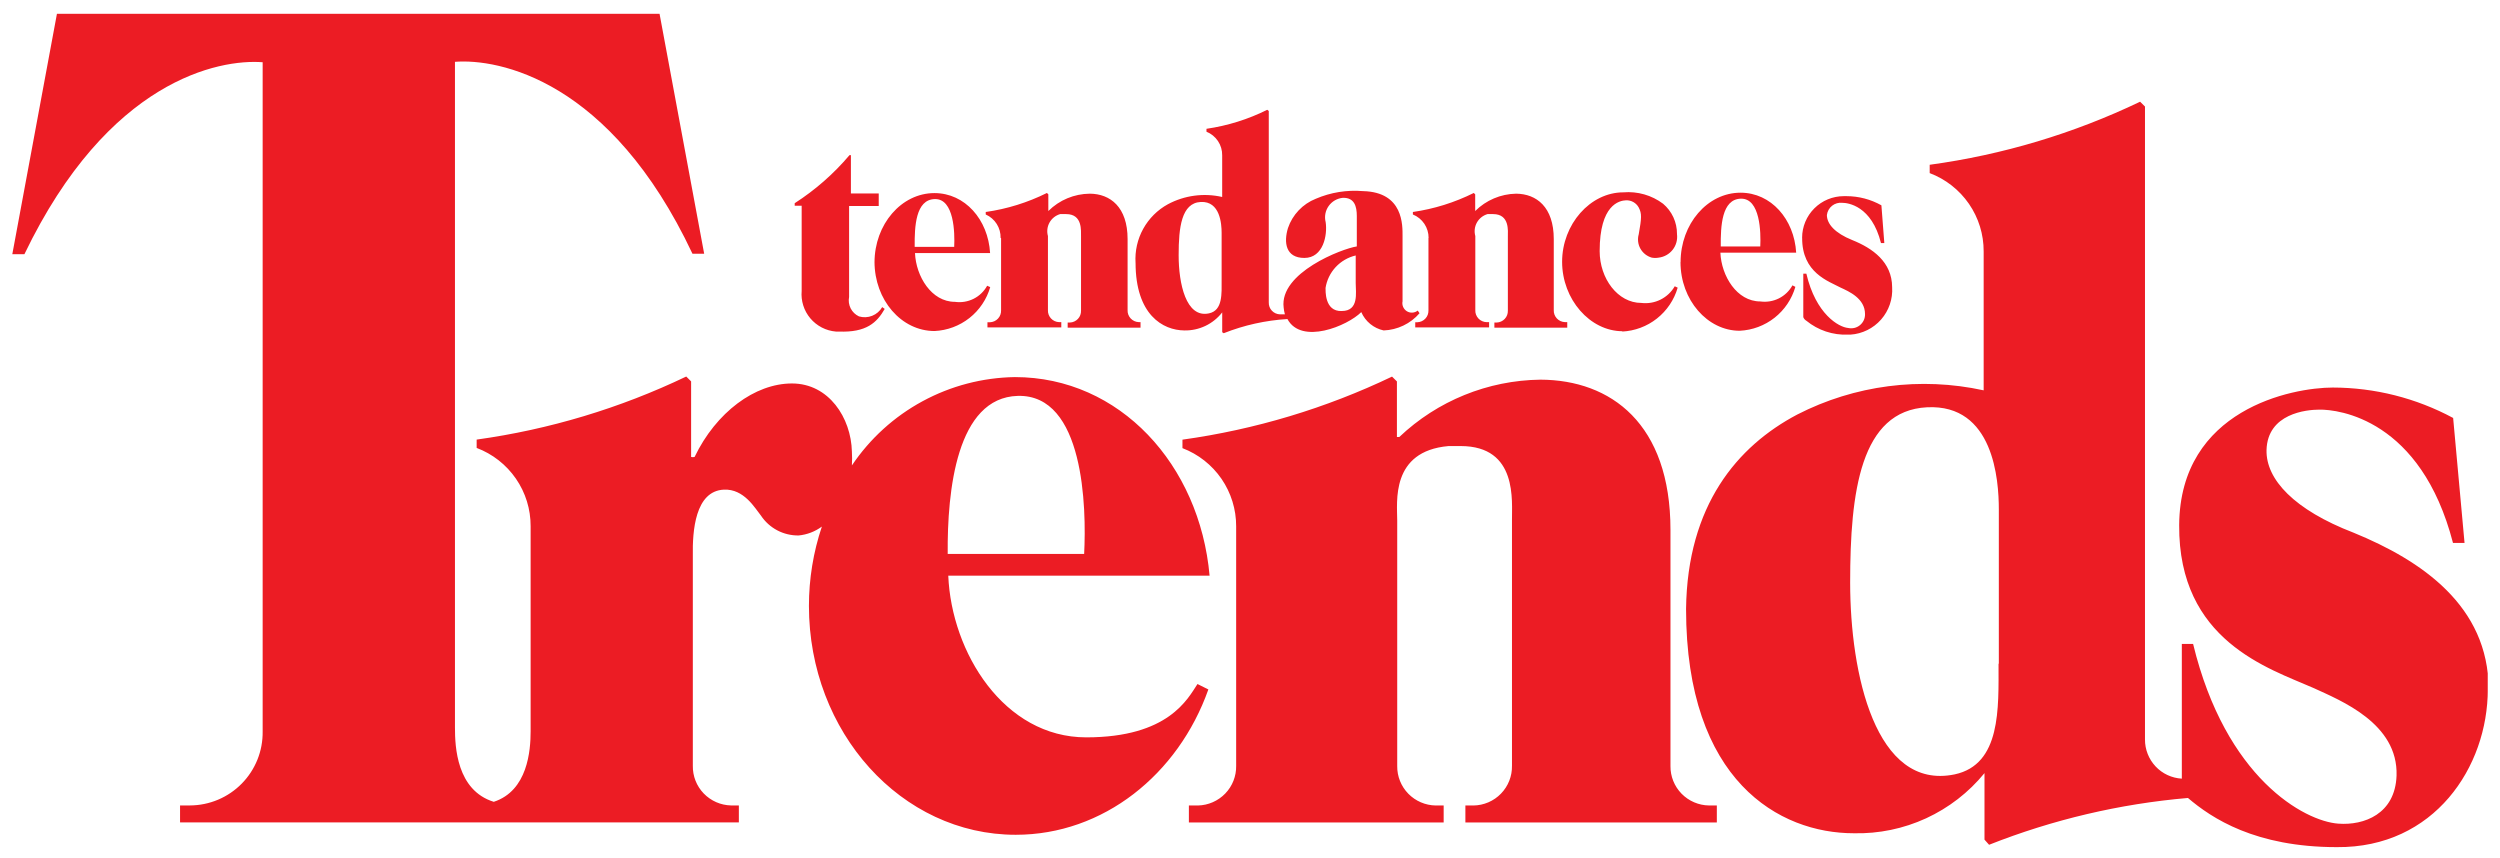 <?xml version="1.0" encoding="UTF-8"?>
<svg fill="none" viewBox="0 0 102 35" xmlns="http://www.w3.org/2000/svg">
<g clip-path="url(#a)">
<path d="m73.526 9.703c0-0.451 0.179-0.883 0.499-1.202 0.319-0.319 0.752-0.498 1.204-0.498h0.108c0.499 0.001 0.989 0.13 1.424 0.374l0.119 1.541h-0.136c-0.38-1.524-1.35-1.643-1.577-1.643-0.074-0.009-0.149-0.003-0.221 0.018s-0.139 0.055-0.197 0.101c-0.059 0.046-0.107 0.104-0.144 0.169-0.036 0.065-0.059 0.137-0.068 0.211 0 0.363 0.329 0.737 1.033 1.02 0.834 0.334 1.623 0.895 1.629 1.921 0.031 0.482-0.131 0.957-0.45 1.321-0.319 0.363-0.77 0.585-1.252 0.617h-0.096c-0.618 0.026-1.224-0.176-1.702-0.567-0.058-0.033-0.102-0.085-0.125-0.147v-1.774h0.125c0.386 1.655 1.322 2.182 1.702 2.216 0.084 0.019 0.172 0.018 0.256-0.001s0.162-0.059 0.229-0.113c0.067-0.055 0.12-0.124 0.156-0.202 0.036-0.078 0.053-0.164 0.051-0.25 0-0.64-0.658-0.924-0.999-1.082-0.488-0.261-1.577-0.601-1.566-2.029zm-27.196 1.02c-0.029-0.483 0.079-0.964 0.313-1.387s0.584-0.772 1.009-1.004c0.678-0.362 1.464-0.467 2.213-0.295v-1.7c0.003-0.207-0.056-0.409-0.171-0.581-0.115-0.172-0.279-0.305-0.47-0.382v-0.119c0.863-0.125 1.7-0.387 2.48-0.776l0.062 0.051v7.809c-0.002 0.062 0.008 0.123 0.029 0.181 0.021 0.058 0.054 0.111 0.097 0.156 0.042 0.045 0.093 0.082 0.149 0.107 0.056 0.026 0.117 0.04 0.179 0.042h0.204c-0.025-0.091-0.043-0.184-0.051-0.278-0.181-1.417 2.383-2.403 2.985-2.493v-1.241c0-0.391-0.096-0.754-0.567-0.742-0.115 0.01-0.227 0.046-0.327 0.103-0.1 0.058-0.187 0.136-0.254 0.231-0.067 0.094-0.113 0.202-0.134 0.315s-0.018 0.23 0.011 0.342c0.08 0.527-0.096 1.462-0.868 1.462s-0.846-0.64-0.67-1.218c0.091-0.27 0.24-0.516 0.436-0.723s0.435-0.368 0.699-0.473c0.607-0.261 1.27-0.368 1.929-0.312 1.657 0.04 1.611 1.405 1.611 1.842v2.652c-0.016 0.078-0.008 0.158 0.024 0.231s0.085 0.134 0.152 0.176c0.068 0.042 0.146 0.061 0.226 0.056 0.079-0.005 0.155-0.034 0.217-0.083l0.074 0.108c-0.183 0.211-0.407 0.383-0.659 0.503-0.252 0.121-0.526 0.189-0.805 0.199-0.201-0.043-0.388-0.134-0.547-0.264s-0.284-0.296-0.366-0.484c-0.567 0.567-2.446 1.343-3.013 0.283-0.891 0.054-1.768 0.249-2.599 0.578l-0.062-0.04v-0.81c-0.182 0.234-0.416 0.423-0.684 0.551-0.268 0.128-0.562 0.192-0.859 0.186-0.879-0.006-1.992-0.64-1.992-2.76zm8.415 1.966c0.709 0 0.568-0.754 0.568-1.133v-1.133c-0.314 0.074-0.599 0.239-0.818 0.475-0.219 0.236-0.363 0.532-0.413 0.851 0.006 0.074-0.057 0.969 0.664 0.941zm-6.656-2.267c0 1.133 0.295 2.567 1.237 2.363 0.567-0.119 0.516-0.805 0.516-1.36v-1.927c0-0.363-0.062-1.298-0.851-1.258s-0.902 1.043-0.902 2.159v0.023zm-12.409 0.289c0-1.558 1.095-2.833 2.446-2.833 1.243 0 2.19 1.077 2.27 2.448h-3.064c0.04 0.946 0.669 1.989 1.628 1.989 0.26 0.037 0.526-0.006 0.761-0.123 0.235-0.117 0.429-0.304 0.555-0.534l0.125 0.057c-0.144 0.498-0.44 0.938-0.847 1.259-0.407 0.321-0.904 0.507-1.423 0.532-1.356 0-2.451-1.264-2.451-2.833v0.04zm1.64-0.64h1.611c0.028-0.567 0-1.966-0.789-1.949-0.789 0.017-0.829 1.133-0.823 1.927v0.023zm28.859 3.457c0.518-0.025 1.016-0.21 1.423-0.532s0.703-0.761 0.847-1.259l-0.119-0.057c-0.136 0.234-0.337 0.423-0.579 0.544-0.242 0.121-0.514 0.168-0.783 0.136-0.965 0-1.702-0.997-1.702-2.114 0-1.893 0.8-2.063 1.078-2.074 0.105-0.003 0.209 0.022 0.3 0.074 0.091 0.052 0.166 0.128 0.216 0.22 0.131 0.255 0.119 0.419 0 1.094-0.028 0.097-0.036 0.199-0.024 0.3 0.012 0.101 0.043 0.198 0.093 0.286 0.05 0.088 0.116 0.166 0.196 0.229 0.08 0.063 0.171 0.109 0.269 0.137 0.092 0.017 0.186 0.017 0.278 0 0.112-0.013 0.221-0.049 0.319-0.104 0.099-0.055 0.185-0.13 0.255-0.219 0.07-0.089 0.121-0.191 0.151-0.3 0.03-0.109 0.038-0.223 0.024-0.335v-0.011c9e-4 -0.234-0.049-0.465-0.147-0.678-0.098-0.212-0.241-0.401-0.42-0.552-0.465-0.349-1.043-0.514-1.623-0.465-1.35 0-2.497 1.303-2.497 2.833 0 1.53 1.135 2.833 2.468 2.833l-0.023 0.011zm2.389-2.833c0-1.558 1.095-2.833 2.446-2.833 1.243 0 2.19 1.077 2.27 2.448h-3.092c0.04 0.946 0.669 1.989 1.629 1.989 0.259 0.036 0.524-0.008 0.758-0.125 0.234-0.117 0.427-0.303 0.553-0.532l0.119 0.062c-0.144 0.498-0.44 0.938-0.847 1.259-0.407 0.321-0.904 0.507-1.423 0.532-1.316 0-2.417-1.252-2.417-2.805l0.006 0.006zm1.64-0.64h1.611c0.028-0.567 0-1.966-0.789-1.949s-0.829 1.133-0.823 1.944v0.006zm-29.364-0.34v2.947c0.002 0.062-0.008 0.123-0.029 0.181-0.022 0.058-0.054 0.111-0.097 0.156-0.042 0.045-0.093 0.082-0.149 0.107s-0.117 0.04-0.179 0.042h-0.102v0.21h3.013v-0.215h-0.091c-0.062-0.002-0.123-0.017-0.179-0.042-0.056-0.026-0.107-0.062-0.149-0.107-0.042-0.045-0.075-0.098-0.097-0.156-0.022-0.058-0.032-0.12-0.029-0.181v-3.026c-0.052-0.185-0.029-0.383 0.064-0.551 0.094-0.168 0.25-0.292 0.435-0.345h0.244c0.681 0 0.601 0.691 0.607 0.918v3.02c0.002 0.062-0.008 0.123-0.029 0.181-0.021 0.058-0.054 0.111-0.097 0.156-0.042 0.045-0.093 0.082-0.149 0.107-0.056 0.026-0.117 0.04-0.179 0.042h-0.091v0.21h2.973v-0.227h-0.074c-0.062-0.002-0.123-0.017-0.179-0.042-0.056-0.026-0.107-0.062-0.149-0.107-0.042-0.045-0.075-0.098-0.097-0.156-0.022-0.058-0.032-0.12-0.029-0.181v-2.901c0-1.309-0.709-1.847-1.538-1.853-0.637 0.005-1.246 0.259-1.696 0.708v-0.68l-0.057-0.057c-0.785 0.391-1.628 0.653-2.497 0.776v0.102c0.185 0.082 0.341 0.216 0.449 0.387 0.108 0.17 0.163 0.369 0.158 0.571l0.017 0.006zm17.437 0v2.947c0.002 0.062-0.008 0.123-0.029 0.181-0.022 0.058-0.054 0.111-0.097 0.156-0.042 0.045-0.093 0.082-0.149 0.107s-0.117 0.04-0.179 0.042h-0.085v0.21h3.013v-0.215h-0.108c-0.062-0.002-0.123-0.017-0.179-0.042-0.056-0.026-0.107-0.062-0.149-0.107-0.042-0.045-0.075-0.098-0.097-0.156-0.022-0.058-0.032-0.12-0.029-0.181v-3.026c-0.052-0.185-0.029-0.383 0.064-0.551 0.094-0.168 0.25-0.292 0.435-0.345h0.227c0.681 0 0.602 0.691 0.602 0.918v3.02c0.002 0.062-0.008 0.123-0.029 0.181-0.022 0.058-0.054 0.111-0.097 0.156-0.042 0.045-0.093 0.082-0.149 0.107-0.056 0.026-0.117 0.04-0.179 0.042h-0.096v0.21h2.973v-0.227h-0.096c-0.062-0.002-0.123-0.017-0.179-0.042-0.056-0.026-0.107-0.062-0.149-0.107-0.042-0.045-0.075-0.098-0.097-0.156-0.022-0.058-0.032-0.12-0.029-0.181v-2.901c0-1.309-0.704-1.847-1.538-1.853-0.627 0.012-1.225 0.266-1.668 0.708v-0.68l-0.057-0.057c-0.782 0.389-1.621 0.652-2.485 0.776v0.102c0.191 0.077 0.354 0.21 0.468 0.38 0.114 0.171 0.175 0.372 0.173 0.577l-0.006 0.006zm-25.573 2.153c-0.018 0.201 4e-3 0.403 0.065 0.595 0.06 0.192 0.158 0.37 0.288 0.525 0.13 0.154 0.289 0.281 0.468 0.374 0.179 0.093 0.375 0.149 0.576 0.166h0.113c1.135 0.045 1.56-0.368 1.878-0.924l-0.102-0.074c-0.092 0.161-0.236 0.285-0.408 0.354-0.172 0.069-0.362 0.078-0.54 0.025-0.146-0.068-0.266-0.183-0.339-0.327s-0.096-0.308-0.064-0.466v-3.712h1.209v-0.51h-1.135v-1.564h-0.057c-0.644 0.761-1.397 1.421-2.236 1.961v0.102h0.284v3.474zm68.794 16.258c0 3.168-2.185 6.471-6.157 6.437-3.331 0-5.107-1.179-6.077-2.006-2.783 0.239-5.517 0.883-8.114 1.91l-0.187-0.21v-2.714c-0.643 0.788-1.458 1.418-2.382 1.844-0.924 0.425-1.934 0.634-2.951 0.61-3.03 0-6.843-2.125-6.843-9.152 0.051-4.227 2.088-6.641 4.539-7.933 2.343-1.2 5.031-1.548 7.603-0.986v-5.667c0.003-0.693-0.206-1.371-0.6-1.942s-0.953-1.009-1.602-1.254v-0.34c2.978-0.406 5.875-1.274 8.585-2.573l0.199 0.198v25.823c-0.002 0.408 0.153 0.801 0.432 1.099s0.663 0.476 1.071 0.499v-5.497h0.46c1.328 5.48 4.539 7.231 5.924 7.333 1.05 0.079 2.321-0.391 2.377-1.961 0.068-2.131-2.27-3.06-3.405-3.581-1.804-0.793-5.498-1.915-5.464-6.641 0.034-4.726 4.613-5.61 6.27-5.61 1.713 0.003 3.4 0.43 4.908 1.241l0.465 5.1h-0.471c-1.31-5.055-4.669-5.451-5.452-5.44-0.522 0-2.116 0.153-2.156 1.649-0.028 1.201 1.135 2.442 3.552 3.372 2.769 1.133 5.504 2.986 5.51 6.386l-0.034 0.006zm-19.95-1.031v-6.313c0-1.201-0.21-4.301-2.928-4.165s-3.138 3.445-3.138 7.151 1.027 8.5 4.267 7.826c1.895-0.408 1.787-2.703 1.787-4.533l0.011 0.034zm-32.252 1.037c-1.231 3.468-4.284 5.927-7.859 5.927-4.664 0-8.437-4.182-8.437-9.339 0-1.1 0.178-2.193 0.528-3.236-0.277 0.204-0.605 0.33-0.948 0.363-0.304 0.004-0.604-0.068-0.872-0.209-0.269-0.142-0.497-0.348-0.665-0.601-0.244-0.3-0.687-1.099-1.515-1.06-1.175 0.057-1.282 1.7-1.265 2.686v8.579c-0.008 0.421 0.152 0.829 0.445 1.132s0.694 0.479 1.115 0.488h0.318v0.691h-22.799v-0.691h0.403c0.394-0.002 0.783-0.081 1.146-0.234 0.363-0.153 0.692-0.376 0.967-0.656 0.276-0.28 0.493-0.612 0.64-0.977 0.147-0.365 0.219-0.755 0.214-1.148v-27.308c-1.776-0.136-6.298 0.714-9.72 7.831h-0.494l1.821-9.809h24.586l1.821 9.792h-0.477c-3.353-7.117-7.927-7.967-9.691-7.831v27.166c0 0.776 0.068 2.556 1.583 3.026 1.385-0.453 1.504-2.091 1.504-2.879v-8.364c0.003-0.693-0.206-1.371-0.6-1.942-0.394-0.571-0.953-1.009-1.602-1.254v-0.34c2.966-0.412 5.85-1.28 8.551-2.573l0.199 0.198v3.083c0.046 0.013 0.095 0.013 0.142 0 0.879-1.825 2.463-2.998 3.972-2.998s2.412 1.405 2.446 2.777c0.011 0.189 0.011 0.378 0 0.567 0.735-1.092 1.723-1.991 2.881-2.618 1.158-0.628 2.451-0.966 3.769-0.986 4.278 0 7.541 3.57 7.944 8.103h-10.662c0.131 3.134 2.27 6.596 5.629 6.596s4.142-1.575 4.539-2.176l0.443 0.221zm-10.633-5.531h5.566c0.097-1.898 0-6.522-2.707-6.449-2.497 0.068-2.882 3.865-2.86 6.449zm31.06 10.262c-0.422-6e-3 -0.824-0.179-1.119-0.48-0.295-0.302-0.458-0.708-0.453-1.129v-9.633c0-4.335-2.429-6.12-5.305-6.131-2.147 0.027-4.204 0.863-5.759 2.34h-0.097v-2.267l-0.199-0.198c-2.7 1.292-5.585 2.16-8.551 2.573v0.346c0.646 0.246 1.202 0.684 1.594 1.254 0.391 0.57 0.599 1.245 0.597 1.937v9.769c0.008 0.421-0.152 0.829-0.445 1.132s-0.694 0.479-1.115 0.488h-0.369v0.691h10.395v-0.691h-0.323c-0.422-6e-3 -0.824-0.179-1.119-0.48-0.295-0.302-0.458-0.708-0.453-1.129v-10.013c0-0.759-0.278-2.833 2.094-3.043h0.494c2.349 0 2.082 2.267 2.094 3.043v10.002c0.004 0.21-0.034 0.418-0.111 0.613-0.077 0.195-0.192 0.373-0.338 0.523-0.146 0.151-0.32 0.271-0.513 0.354s-0.4 0.127-0.61 0.13h-0.329v0.691h10.259v-0.691h-0.318z" fill="#EC1C24"/>
</g>
<defs>
<clipPath id="a">
<rect transform="translate(.5 .563)" width="101" height="34" fill="#fff"/>
</clipPath>
</defs>
</svg>
